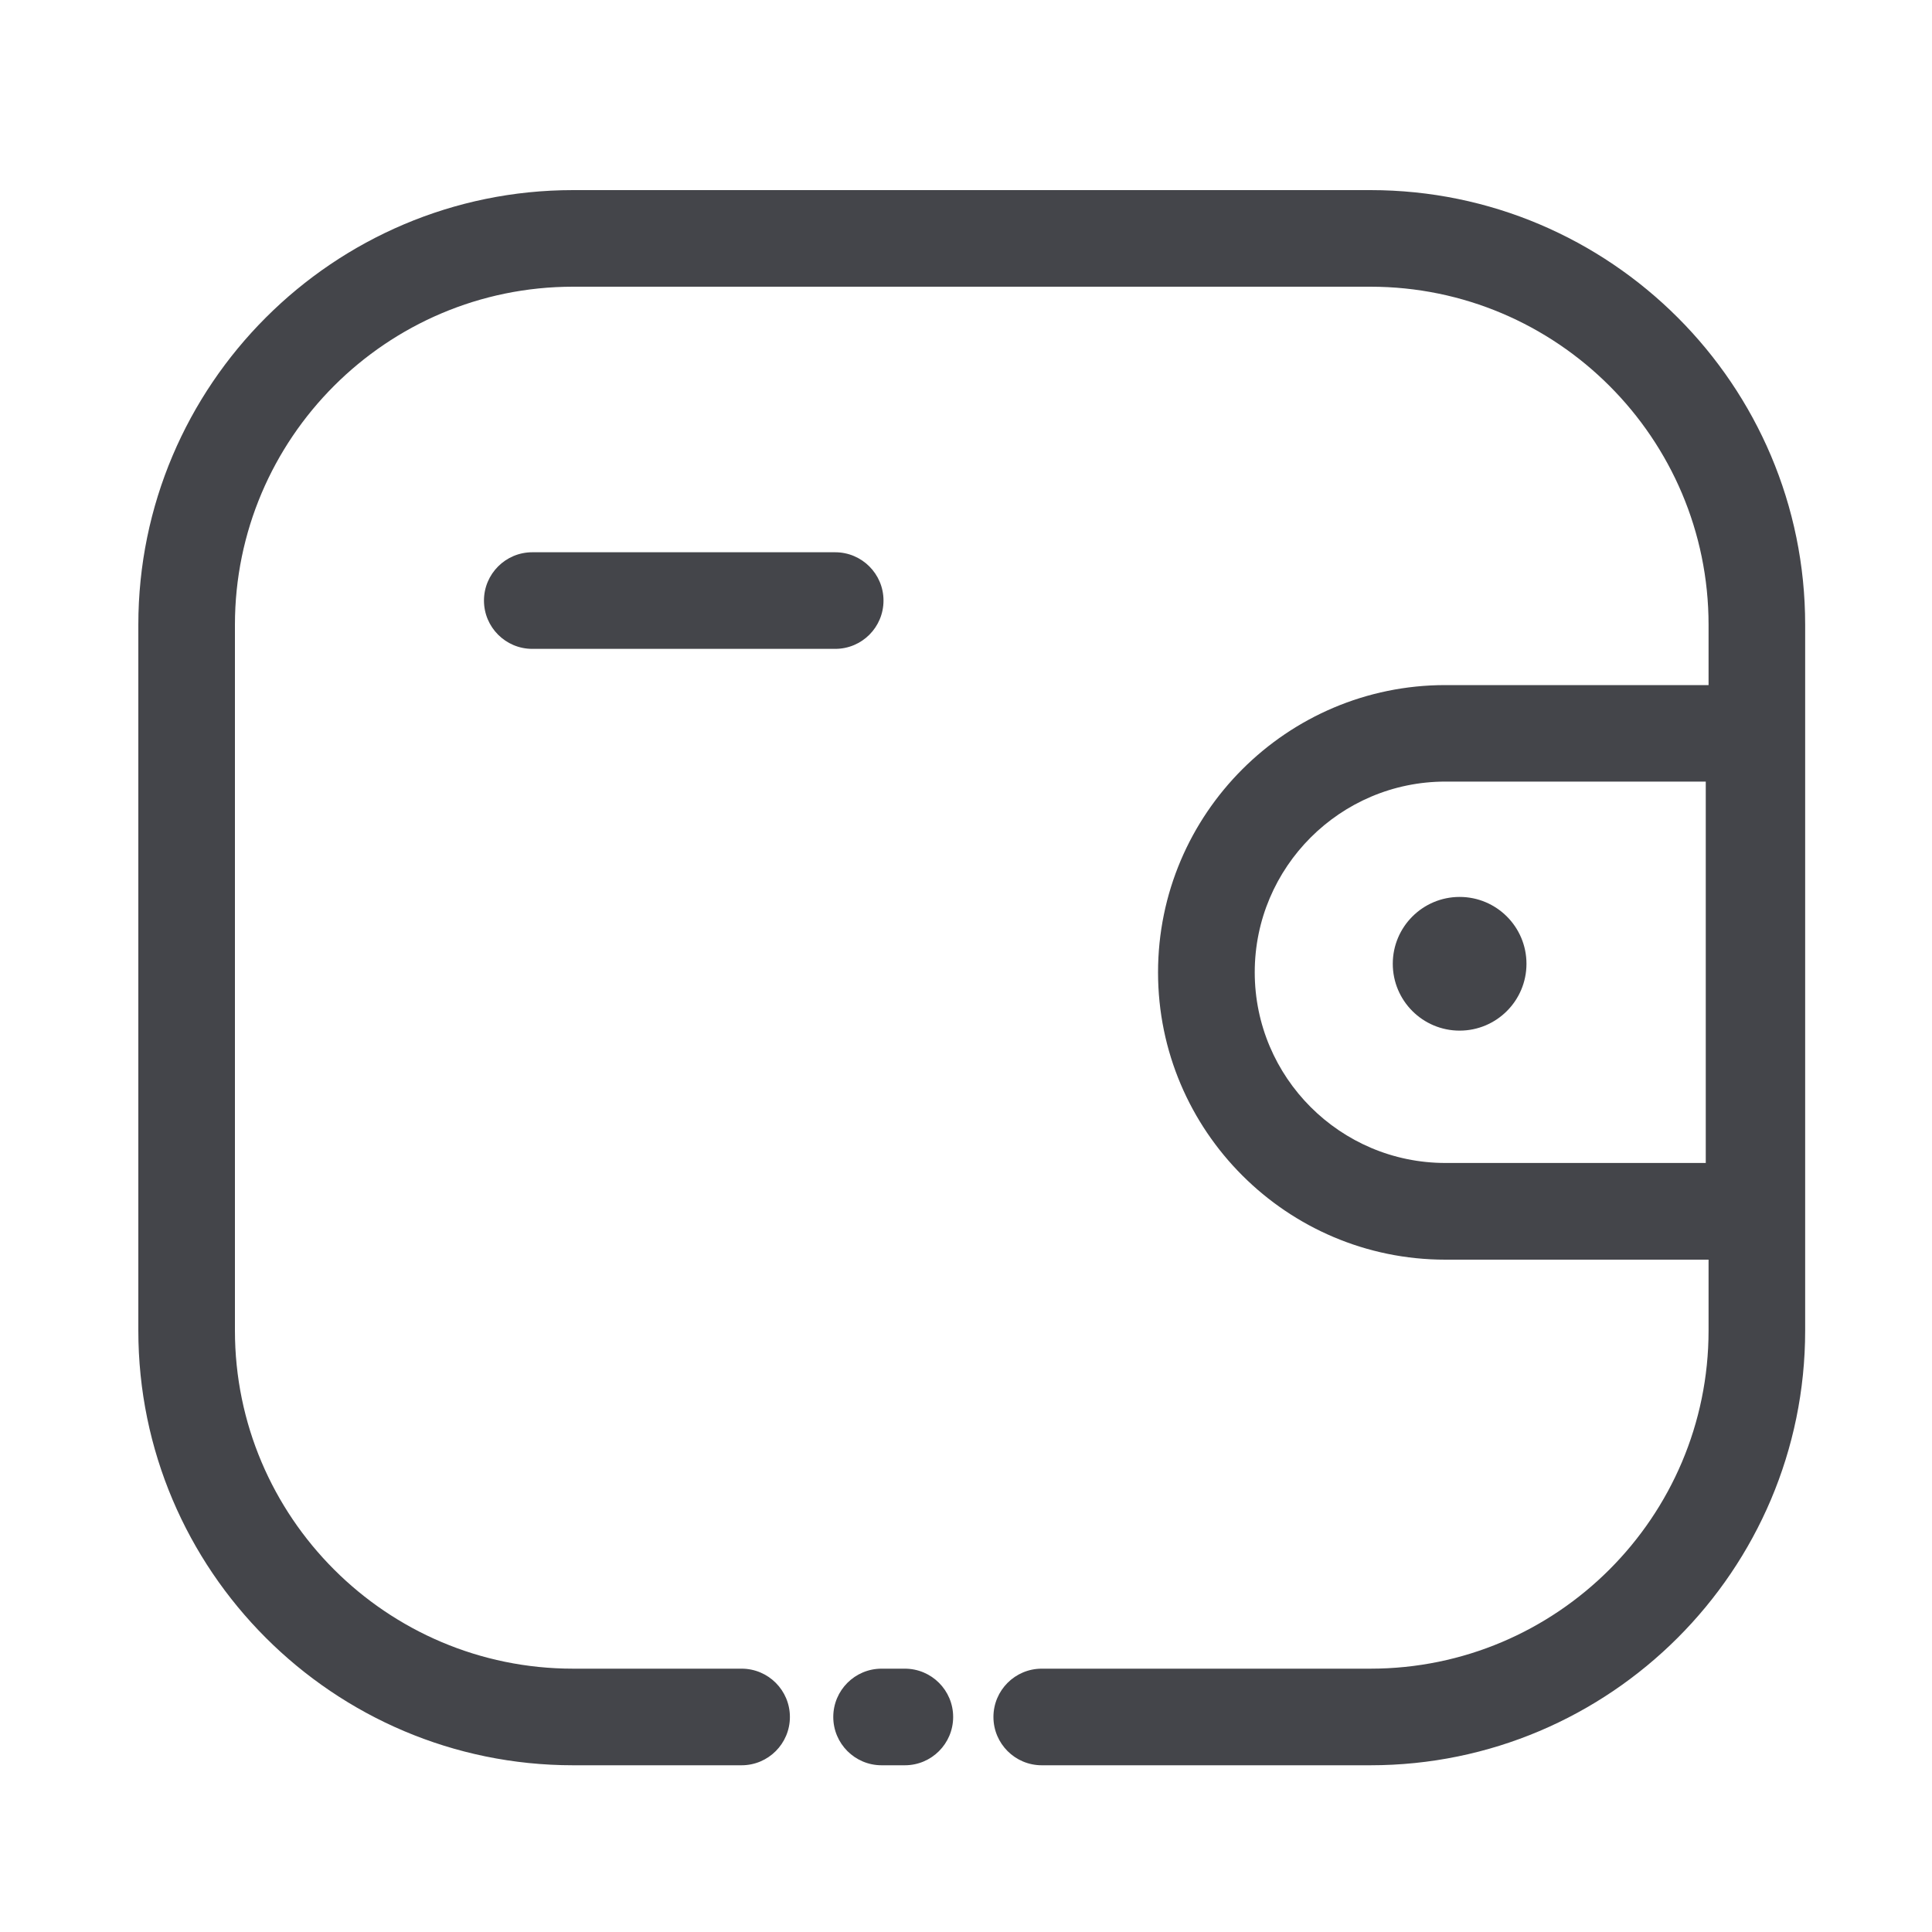 <?xml version="1.0" standalone="no"?><!DOCTYPE svg PUBLIC "-//W3C//DTD SVG 1.1//EN" "http://www.w3.org/Graphics/SVG/1.1/DTD/svg11.dtd"><svg t="1708336080831" class="icon" viewBox="0 0 1024 1024" version="1.1" xmlns="http://www.w3.org/2000/svg" p-id="111682" xmlns:xlink="http://www.w3.org/1999/xlink" width="200" height="200"><path d="M726.426 100.762H303.718c-127.027 0-230.4 103.373-230.4 230.4v374.067c0 127.027 103.373 230.4 230.4 230.4h89.344c14.131 0 25.6-11.469 25.6-25.6s-11.469-25.6-25.6-25.6H303.718c-98.816 0-179.2-80.384-179.2-179.2V331.162c0-98.816 80.384-179.2 179.2-179.2h422.656c98.816 0 179.2 80.384 179.2 179.2v31.949h-139.52c-83.968 0-152.269 68.301-152.269 152.269s68.301 152.269 152.269 152.269h139.52v37.581c0 98.816-80.384 179.2-179.2 179.2h-174.234c-14.131 0-25.6 11.469-25.6 25.6s11.469 25.6 25.6 25.6h174.234c127.027 0 230.4-103.373 230.4-230.4V331.162c0.051-127.027-103.322-230.4-230.349-230.4z m177.664 515.635h-137.984c-55.706 0-101.069-45.312-101.069-101.069 0-55.706 45.312-101.069 101.069-101.069h137.984v202.138z" fill="#44454A" p-id="111683"></path><path d="M479.59 884.429h-12.339c-14.131 0-25.6 11.469-25.6 25.6s11.469 25.6 25.6 25.6h12.339c14.131 0 25.6-11.469 25.6-25.6s-11.469-25.6-25.6-25.6zM468.275 318.31c0-14.131-11.469-25.6-25.6-25.6H282.112c-14.131 0-25.6 11.469-25.6 25.6s11.469 25.6 25.6 25.6h160.563c14.182 0 25.6-11.469 25.6-25.6zM738.202 510.822c0 19.558 15.872 35.43 35.43 35.43s35.43-15.872 35.43-35.43-15.872-35.43-35.43-35.43-35.43 15.872-35.43 35.43z" fill="#44454A" p-id="111684"></path></svg>